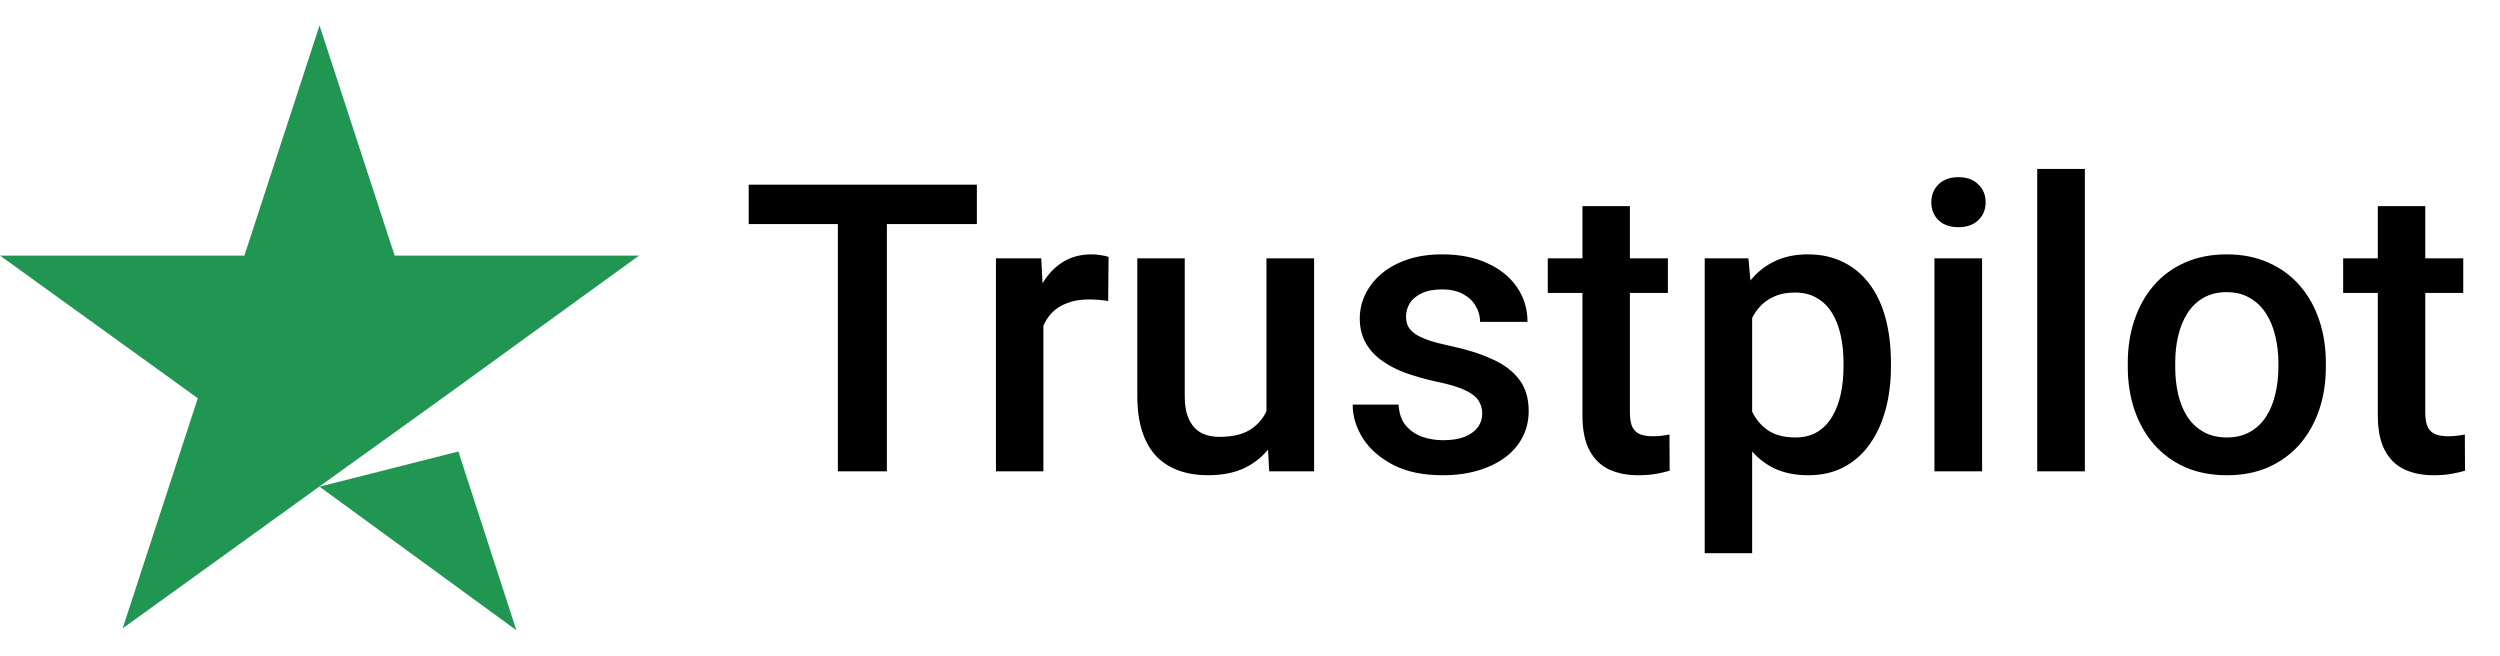 <svg width="122" height="32" viewBox="0 0 122 32" fill="none" xmlns="http://www.w3.org/2000/svg">
<path d="M15.592 23.75L22.368 22.033L25.198 30.757L15.592 23.75ZM31.185 12.473H19.258L15.592 1.243L11.926 12.473H0L9.652 19.434L5.986 30.664L15.639 23.703L21.579 19.434L31.185 12.473Z" fill="#219653"/>
<path d="M43.28 9.012V23H40.888V9.012H43.28ZM47.671 9.012V10.933H36.536V9.012H47.671ZM50.918 14.584V23H48.603V12.605H50.812L50.918 14.584ZM54.098 12.537L54.079 14.69C53.938 14.664 53.784 14.645 53.618 14.632C53.458 14.619 53.298 14.613 53.138 14.613C52.74 14.613 52.391 14.67 52.09 14.786C51.789 14.895 51.536 15.055 51.331 15.266C51.133 15.471 50.979 15.721 50.87 16.015C50.761 16.31 50.697 16.64 50.678 17.005L50.15 17.043C50.15 16.39 50.214 15.785 50.342 15.228C50.47 14.67 50.662 14.18 50.918 13.758C51.181 13.335 51.507 13.005 51.898 12.768C52.295 12.531 52.753 12.413 53.272 12.413C53.413 12.413 53.563 12.425 53.724 12.451C53.89 12.477 54.015 12.505 54.098 12.537ZM61.803 20.55V12.605H64.128V23H61.938L61.803 20.55ZM62.13 18.388L62.908 18.369C62.908 19.067 62.831 19.711 62.678 20.3C62.524 20.883 62.287 21.392 61.967 21.828C61.647 22.257 61.237 22.593 60.737 22.837C60.237 23.074 59.639 23.192 58.94 23.192C58.434 23.192 57.97 23.119 57.547 22.971C57.125 22.824 56.76 22.596 56.452 22.289C56.151 21.982 55.917 21.581 55.751 21.088C55.584 20.595 55.501 20.006 55.501 19.32V12.605H57.816V19.34C57.816 19.718 57.861 20.035 57.951 20.291C58.041 20.541 58.162 20.742 58.316 20.896C58.47 21.05 58.649 21.159 58.854 21.223C59.059 21.287 59.277 21.319 59.507 21.319C60.167 21.319 60.686 21.191 61.064 20.934C61.448 20.672 61.72 20.32 61.88 19.878C62.047 19.436 62.13 18.939 62.13 18.388ZM72.333 20.185C72.333 19.954 72.275 19.746 72.16 19.561C72.045 19.368 71.824 19.195 71.497 19.042C71.177 18.888 70.703 18.747 70.075 18.619C69.525 18.497 69.019 18.353 68.557 18.187C68.103 18.014 67.712 17.806 67.385 17.562C67.059 17.319 66.806 17.031 66.626 16.698C66.447 16.364 66.357 15.98 66.357 15.545C66.357 15.122 66.45 14.722 66.636 14.344C66.822 13.966 67.088 13.633 67.433 13.345C67.779 13.056 68.199 12.829 68.692 12.662C69.192 12.496 69.749 12.413 70.364 12.413C71.235 12.413 71.981 12.56 72.602 12.854C73.23 13.143 73.71 13.537 74.043 14.036C74.376 14.529 74.543 15.087 74.543 15.708H72.228C72.228 15.432 72.157 15.176 72.016 14.939C71.882 14.696 71.677 14.501 71.401 14.353C71.126 14.2 70.78 14.123 70.364 14.123C69.966 14.123 69.637 14.187 69.374 14.315C69.118 14.437 68.926 14.597 68.798 14.795C68.676 14.994 68.615 15.212 68.615 15.449C68.615 15.621 68.647 15.778 68.711 15.919C68.782 16.054 68.897 16.179 69.057 16.294C69.217 16.403 69.435 16.505 69.71 16.601C69.992 16.698 70.344 16.79 70.767 16.88C71.561 17.047 72.243 17.261 72.814 17.524C73.39 17.78 73.832 18.113 74.139 18.523C74.447 18.926 74.6 19.439 74.6 20.06C74.6 20.521 74.501 20.944 74.303 21.328C74.111 21.706 73.829 22.036 73.457 22.318C73.086 22.593 72.641 22.808 72.122 22.962C71.609 23.115 71.033 23.192 70.392 23.192C69.451 23.192 68.653 23.026 68 22.693C67.347 22.353 66.85 21.921 66.511 21.396C66.178 20.864 66.011 20.313 66.011 19.743H68.25C68.276 20.172 68.394 20.515 68.606 20.771C68.823 21.021 69.092 21.203 69.412 21.319C69.739 21.428 70.075 21.482 70.421 21.482C70.838 21.482 71.187 21.428 71.469 21.319C71.75 21.203 71.965 21.05 72.112 20.858C72.26 20.659 72.333 20.435 72.333 20.185ZM81.393 12.605V14.296H75.532V12.605H81.393ZM77.223 10.059H79.539V20.127C79.539 20.448 79.584 20.694 79.673 20.867C79.769 21.034 79.901 21.146 80.067 21.203C80.234 21.261 80.429 21.29 80.653 21.29C80.813 21.29 80.967 21.28 81.114 21.261C81.262 21.242 81.38 21.223 81.47 21.203L81.479 22.971C81.287 23.029 81.063 23.08 80.807 23.125C80.557 23.17 80.269 23.192 79.942 23.192C79.411 23.192 78.94 23.099 78.53 22.913C78.12 22.721 77.8 22.411 77.569 21.982C77.339 21.552 77.223 20.982 77.223 20.271V10.059ZM85.505 14.603V26.997H83.19V12.605H85.322L85.505 14.603ZM92.278 17.706V17.908C92.278 18.664 92.189 19.365 92.009 20.012C91.836 20.653 91.577 21.213 91.231 21.693C90.891 22.167 90.472 22.536 89.972 22.798C89.473 23.061 88.896 23.192 88.243 23.192C87.596 23.192 87.029 23.074 86.543 22.837C86.062 22.593 85.656 22.251 85.322 21.809C84.989 21.367 84.72 20.848 84.515 20.252C84.317 19.65 84.176 18.991 84.093 18.273V17.495C84.176 16.733 84.317 16.041 84.515 15.42C84.72 14.799 84.989 14.264 85.322 13.815C85.656 13.367 86.062 13.021 86.543 12.778C87.023 12.534 87.583 12.413 88.224 12.413C88.877 12.413 89.457 12.541 89.963 12.797C90.469 13.047 90.895 13.405 91.241 13.873C91.586 14.334 91.846 14.891 92.019 15.545C92.192 16.192 92.278 16.912 92.278 17.706ZM89.963 17.908V17.706C89.963 17.226 89.918 16.781 89.828 16.371C89.739 15.954 89.598 15.589 89.406 15.276C89.213 14.962 88.967 14.718 88.666 14.546C88.371 14.366 88.016 14.276 87.599 14.276C87.189 14.276 86.837 14.347 86.543 14.488C86.248 14.622 86.001 14.811 85.803 15.055C85.604 15.298 85.451 15.583 85.342 15.91C85.233 16.23 85.156 16.579 85.111 16.957V18.821C85.188 19.282 85.319 19.705 85.505 20.089C85.691 20.473 85.953 20.781 86.293 21.011C86.639 21.235 87.081 21.348 87.619 21.348C88.035 21.348 88.39 21.258 88.685 21.078C88.98 20.899 89.22 20.653 89.406 20.339C89.598 20.018 89.739 19.65 89.828 19.234C89.918 18.818 89.963 18.376 89.963 17.908ZM96.726 12.605V23H94.401V12.605H96.726ZM94.248 9.876C94.248 9.524 94.363 9.233 94.594 9.002C94.831 8.765 95.157 8.646 95.573 8.646C95.984 8.646 96.307 8.765 96.544 9.002C96.781 9.233 96.899 9.524 96.899 9.876C96.899 10.222 96.781 10.51 96.544 10.741C96.307 10.972 95.984 11.087 95.573 11.087C95.157 11.087 94.831 10.972 94.594 10.741C94.363 10.51 94.248 10.222 94.248 9.876ZM101.742 8.243V23H99.416V8.243H101.742ZM103.836 17.918V17.697C103.836 16.947 103.945 16.252 104.163 15.612C104.38 14.965 104.694 14.405 105.104 13.931C105.52 13.45 106.026 13.079 106.622 12.816C107.224 12.547 107.903 12.413 108.659 12.413C109.421 12.413 110.1 12.547 110.696 12.816C111.298 13.079 111.807 13.45 112.223 13.931C112.64 14.405 112.957 14.965 113.174 15.612C113.392 16.252 113.501 16.947 113.501 17.697V17.918C113.501 18.667 113.392 19.362 113.174 20.003C112.957 20.643 112.64 21.203 112.223 21.684C111.807 22.158 111.301 22.529 110.705 22.798C110.11 23.061 109.434 23.192 108.678 23.192C107.916 23.192 107.234 23.061 106.632 22.798C106.036 22.529 105.53 22.158 105.114 21.684C104.697 21.203 104.38 20.643 104.163 20.003C103.945 19.362 103.836 18.667 103.836 17.918ZM106.151 17.697V17.918C106.151 18.385 106.199 18.827 106.295 19.244C106.392 19.66 106.542 20.025 106.747 20.339C106.952 20.653 107.215 20.899 107.535 21.078C107.855 21.258 108.236 21.348 108.678 21.348C109.107 21.348 109.479 21.258 109.793 21.078C110.113 20.899 110.375 20.653 110.58 20.339C110.785 20.025 110.936 19.66 111.032 19.244C111.134 18.827 111.186 18.385 111.186 17.918V17.697C111.186 17.235 111.134 16.8 111.032 16.39C110.936 15.974 110.782 15.605 110.571 15.285C110.366 14.965 110.103 14.715 109.783 14.536C109.469 14.35 109.094 14.257 108.659 14.257C108.223 14.257 107.845 14.35 107.525 14.536C107.211 14.715 106.952 14.965 106.747 15.285C106.542 15.605 106.392 15.974 106.295 16.39C106.199 16.8 106.151 17.235 106.151 17.697ZM120.207 12.605V14.296H114.346V12.605H120.207ZM116.037 10.059H118.353V20.127C118.353 20.448 118.398 20.694 118.487 20.867C118.583 21.034 118.715 21.146 118.881 21.203C119.048 21.261 119.243 21.29 119.467 21.29C119.627 21.29 119.781 21.28 119.928 21.261C120.076 21.242 120.194 21.223 120.284 21.203L120.293 22.971C120.101 23.029 119.877 23.08 119.621 23.125C119.371 23.17 119.083 23.192 118.756 23.192C118.225 23.192 117.754 23.099 117.344 22.913C116.934 22.721 116.614 22.411 116.383 21.982C116.153 21.552 116.037 20.982 116.037 20.271V10.059Z" fill="black"/>
</svg>

